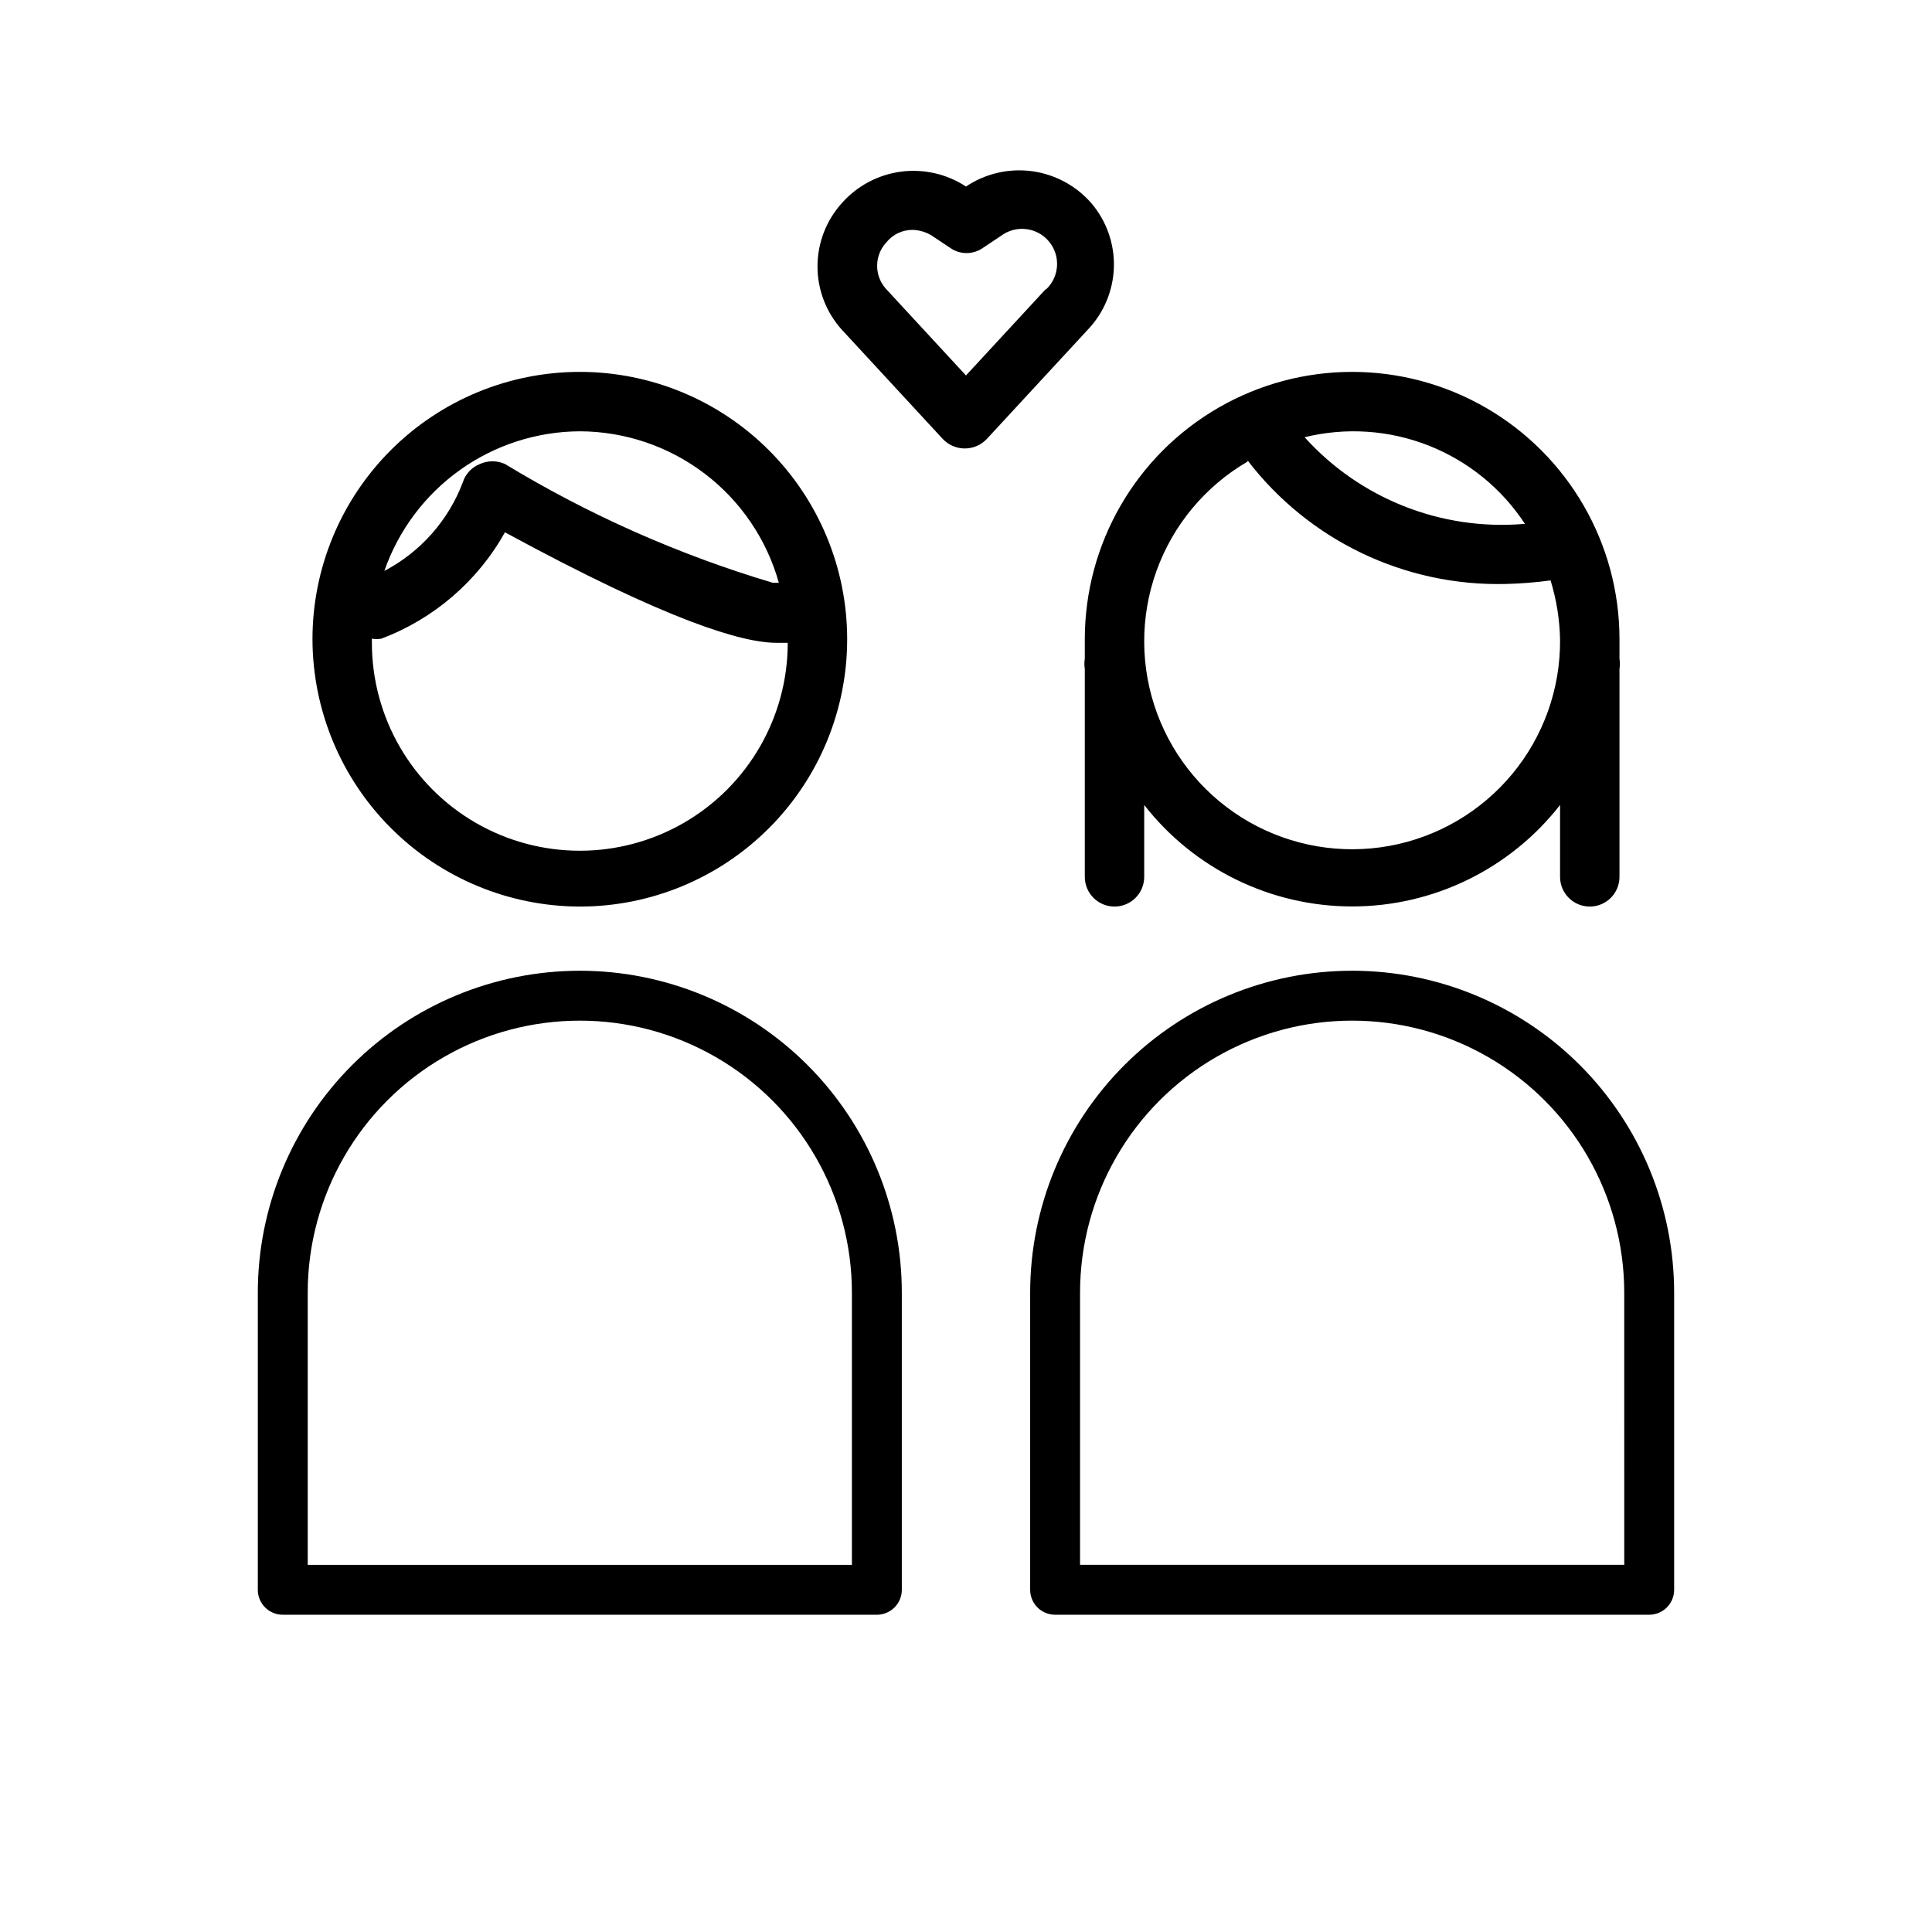 <?xml version="1.0" encoding="UTF-8"?>
<!-- Uploaded to: SVG Repo, www.svgrepo.com, Generator: SVG Repo Mixer Tools -->
<svg fill="#000000" width="800px" height="800px" version="1.1" viewBox="144 144 512 512" xmlns="http://www.w3.org/2000/svg">
 <path d="m297.66 401.26c-22.633 0-44.34 8.992-60.34 24.992-16.004 16.004-24.996 37.711-24.996 60.34v78.723c0 3.652 2.961 6.609 6.613 6.609h157.44c1.754 0 3.434-0.695 4.676-1.934 1.238-1.242 1.938-2.922 1.938-4.676v-78.723c0-22.629-8.992-44.336-24.996-60.34-16-16-37.707-24.992-60.336-24.992zm72.109 157.44h-144.22v-72.109c0-25.762 13.742-49.566 36.055-62.445 22.309-12.883 49.797-12.883 72.105 0 22.312 12.879 36.055 36.684 36.055 62.445zm-72.109-174.45c18.789 0 36.809-7.465 50.094-20.75 13.289-13.285 20.754-31.309 20.754-50.098s-7.465-36.812-20.754-50.098c-13.285-13.285-31.305-20.75-50.094-20.75-18.793 0-36.812 7.465-50.098 20.75-13.289 13.285-20.754 31.309-20.754 50.098 0.043 18.777 7.519 36.773 20.797 50.051 13.277 13.277 31.277 20.754 50.055 20.797zm0-125.95c11.961 0.039 23.586 3.981 33.105 11.227s16.414 17.402 19.637 28.922h-1.574c-24.918-7.418-48.781-18-71.008-31.488-2.102-0.949-4.512-0.949-6.613 0-2.184 0.848-3.863 2.644-4.566 4.883-3.816 10.098-11.215 18.445-20.781 23.457 3.746-10.77 10.738-20.109 20.016-26.734 9.277-6.629 20.383-10.215 31.785-10.266zm-55.105 54.949c0.832 0.152 1.688 0.152 2.519 0 13.895-5.238 25.496-15.223 32.746-28.184 43.453 23.617 62.977 29.285 71.949 29.285h2.992c0 19.688-10.504 37.879-27.551 47.723-17.051 9.84-38.055 9.84-55.105 0-17.047-9.844-27.551-28.035-27.551-47.723zm259.78 88.008c-22.633 0-44.336 8.992-60.34 24.992-16.004 16.004-24.992 37.711-24.992 60.34v78.723c0 3.652 2.957 6.609 6.609 6.609h157.44c1.754 0 3.438-0.695 4.676-1.934 1.242-1.242 1.938-2.922 1.938-4.676v-78.723c0-22.629-8.992-44.336-24.992-60.34-16.004-16-37.711-24.992-60.34-24.992zm72.109 157.44h-144.22v-72.109c0-25.762 13.746-49.566 36.055-62.445 22.309-12.883 49.797-12.883 72.109 0 22.309 12.879 36.051 36.684 36.051 62.445zm-142.96-240.1c-0.152 0.887-0.152 1.789 0 2.676v55.105c0 4.348 3.523 7.871 7.871 7.871s7.871-3.523 7.871-7.871v-19.051c13.246 16.973 33.574 26.891 55.105 26.891 21.527 0 41.855-9.918 55.102-26.891v19.051c0 4.348 3.527 7.871 7.875 7.871s7.871-3.523 7.871-7.871v-55.105c0.148-0.887 0.148-1.789 0-2.676v-5.195c0-25.312-13.504-48.699-35.426-61.355-21.918-12.656-48.926-12.656-70.848 0s-35.422 36.043-35.422 61.355v5.195zm116.19-35.738h-0.004c-21.836 1.773-43.254-6.723-57.938-22.988 10.918-2.684 22.402-1.914 32.863 2.203 10.461 4.117 19.387 11.379 25.547 20.785zm-73.055-16.848c16.238 21.203 41.629 33.375 68.328 32.75 4.004-0.094 8-0.41 11.969-0.945 1.574 5.102 2.422 10.402 2.516 15.742 0.094 12.969-4.387 25.555-12.656 35.539-8.27 9.988-19.797 16.742-32.555 19.07-12.758 2.324-25.926 0.078-37.191-6.344-11.262-6.426-19.902-16.617-24.391-28.781-4.492-12.164-4.551-25.523-0.164-37.727 4.387-12.203 12.938-22.469 24.145-28.988zm-41.406-68.172c-4.051-4.648-9.664-7.664-15.777-8.477-6.117-0.812-12.316 0.637-17.441 4.07-5.098-3.348-11.23-4.742-17.277-3.934-6.043 0.809-11.594 3.769-15.629 8.34-4.148 4.602-6.445 10.574-6.445 16.77 0 6.191 2.297 12.168 6.445 16.766l26.766 28.969c1.516 1.598 3.621 2.504 5.824 2.504s4.309-0.906 5.824-2.504l26.766-28.969c4.281-4.481 6.746-10.391 6.922-16.586 0.176-6.195-1.957-12.234-5.977-16.949zm-12.121 22.828-21.098 22.832-21.098-22.832c-3.262-3.504-3.262-8.93 0-12.438 1.684-2.102 4.234-3.316 6.926-3.305 1.844 0.039 3.641 0.586 5.195 1.574l4.723 3.148c2.637 1.895 6.184 1.895 8.816 0l4.723-3.148h0.004c3.938-2.945 9.488-2.312 12.66 1.445 3.176 3.758 2.867 9.336-0.695 12.723z"/>
</svg>